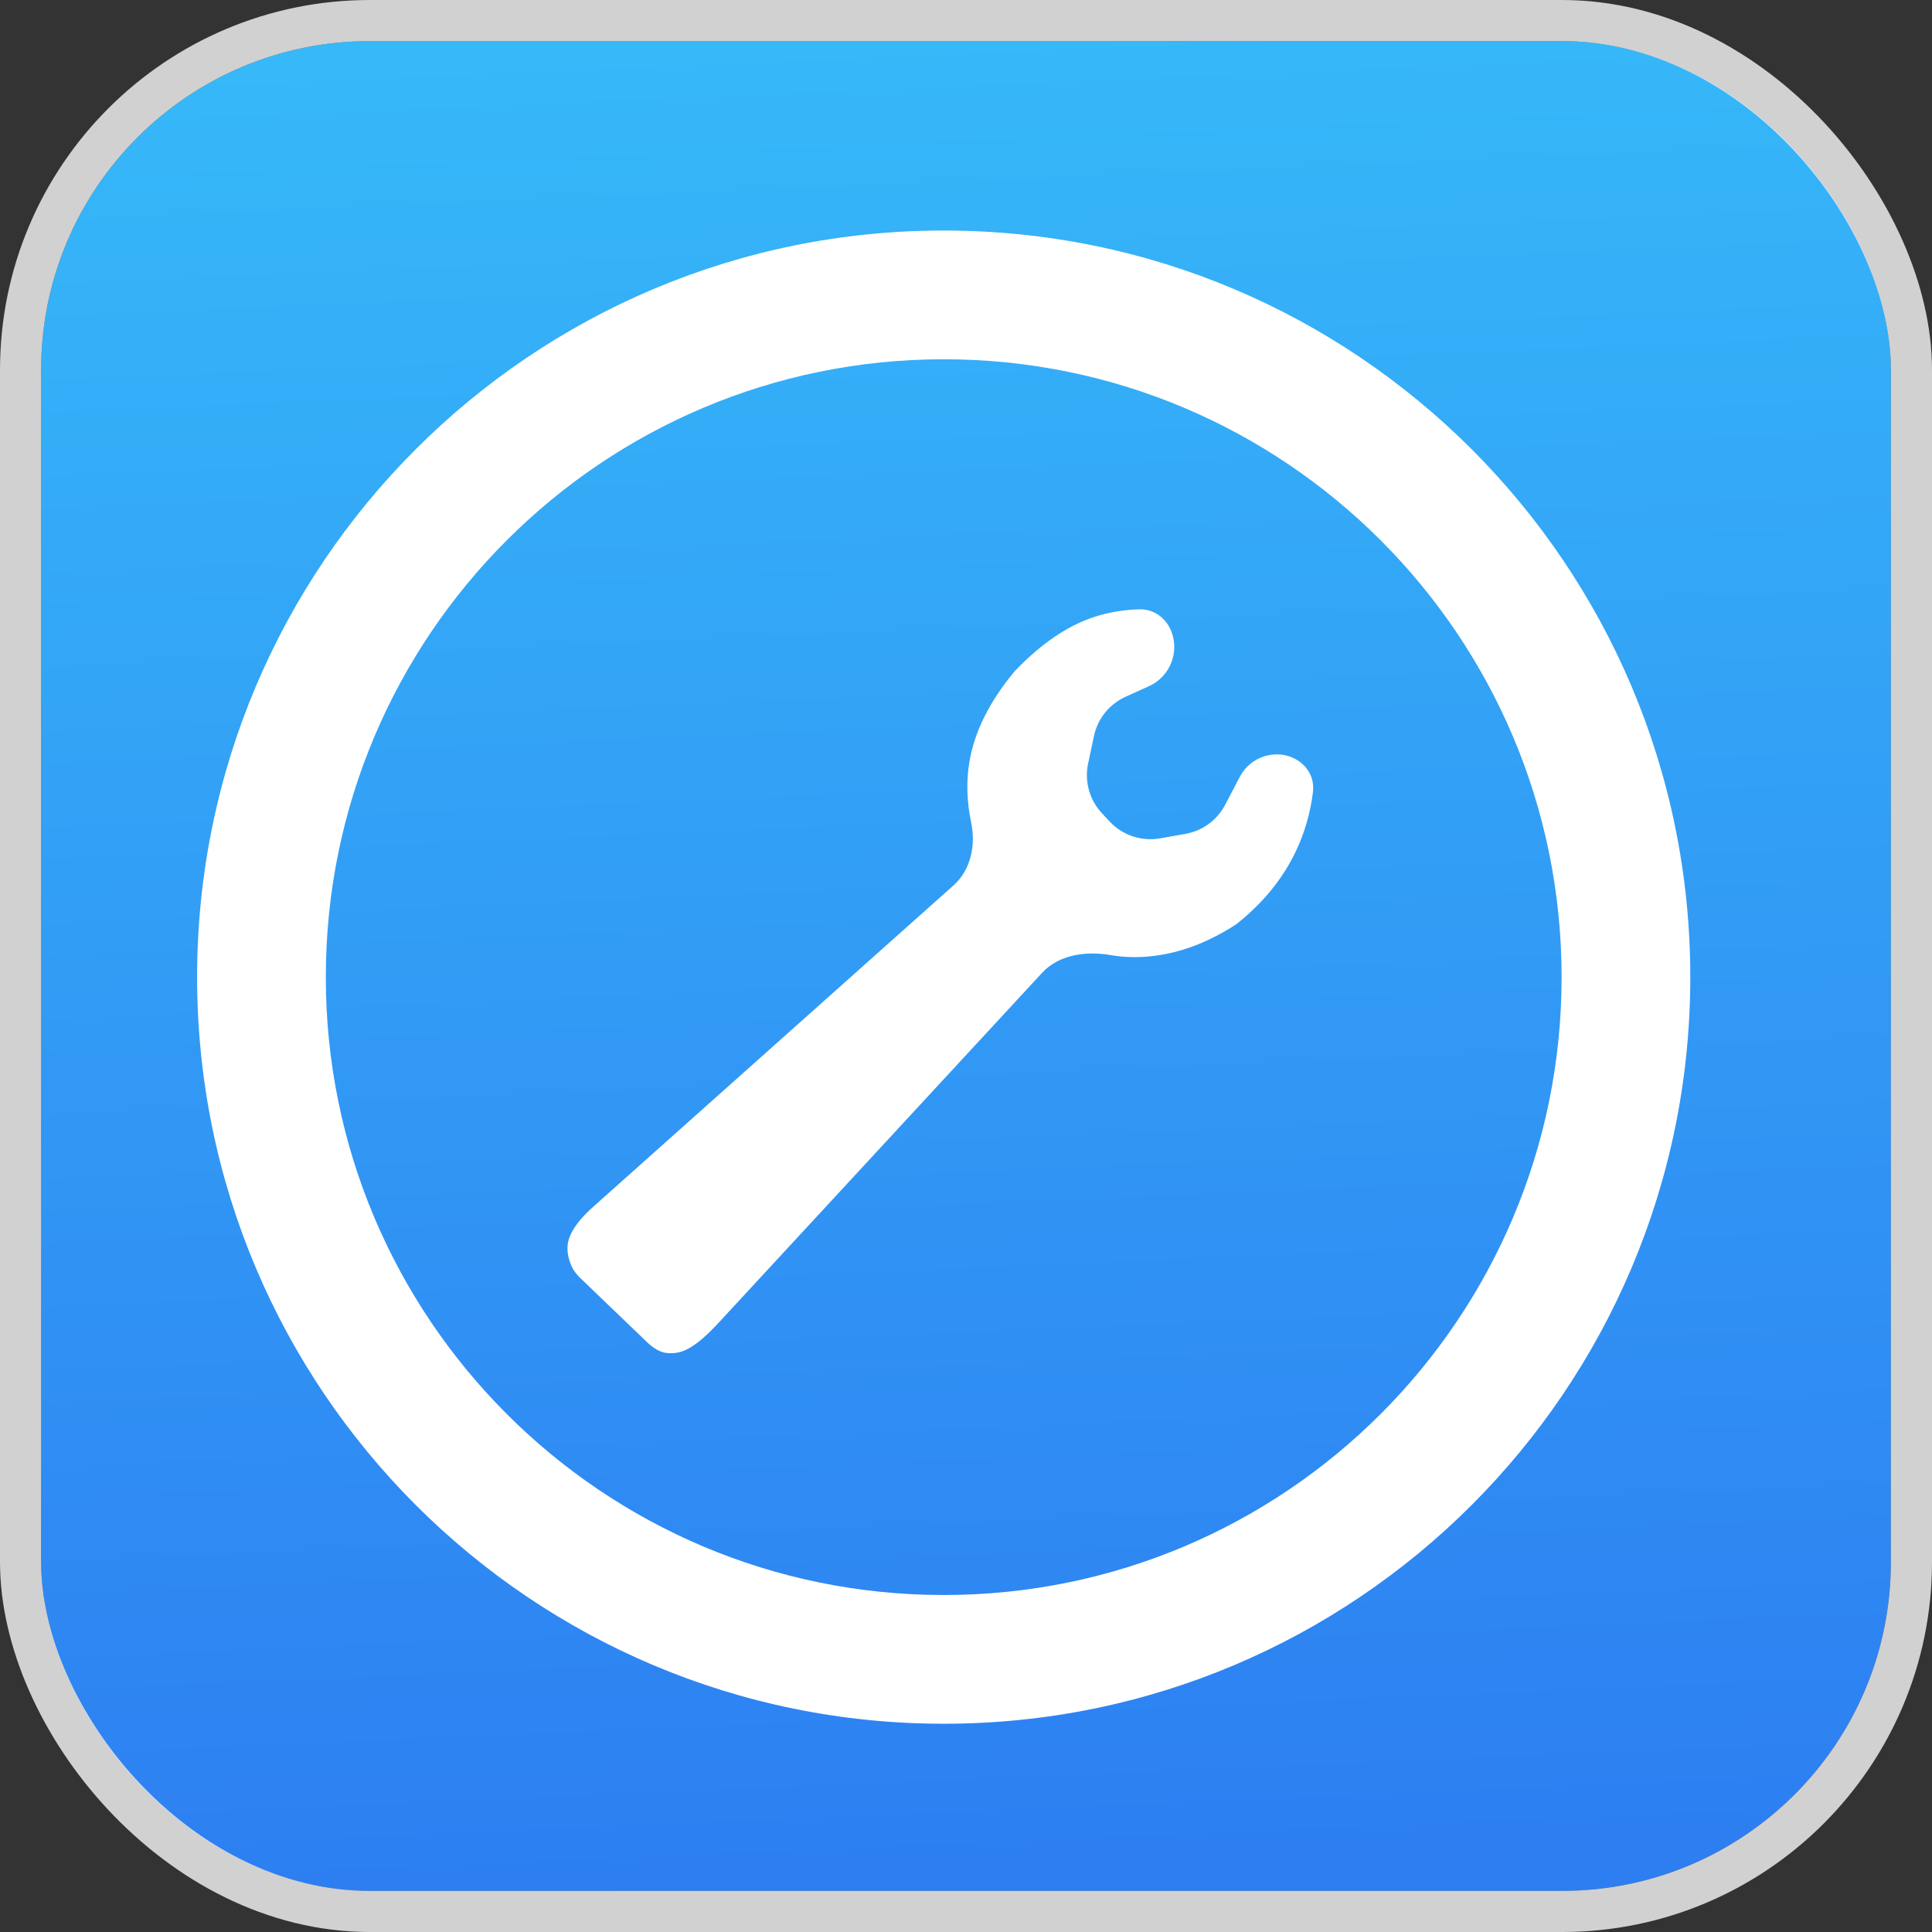 <svg width="47" height="47" viewBox="0 0 47 47" fill="none" xmlns="http://www.w3.org/2000/svg">
<rect x="0" y="0" width="47" height="47" fill="#333333" stroke="none"/>
<rect x="1" y="1" width="45" height="45" rx="8" fill="url(#paint0_linear_957_779)"/>
<rect x="0.5" y="0.5" width="46" height="46" rx="8.5" stroke="white" stroke-opacity="0.77"/>
<path d="M22.958 5.608C32.989 5.608 41.12 13.74 41.12 23.771C41.12 33.802 32.989 41.934 22.958 41.934C12.927 41.934 4.795 33.802 4.795 23.771C4.795 13.74 12.927 5.608 22.958 5.608ZM22.958 8.74C14.656 8.74 7.926 15.47 7.926 23.771C7.926 32.072 14.656 38.802 22.958 38.802C31.259 38.802 37.989 32.072 37.989 23.771C37.989 15.47 31.259 8.74 22.958 8.74ZM27.706 14.823C28.317 14.805 28.691 15.425 28.529 16.014C28.447 16.316 28.234 16.565 27.948 16.694L27.38 16.951C26.987 17.129 26.702 17.483 26.613 17.906L26.47 18.578C26.379 19.011 26.505 19.462 26.808 19.785L26.996 19.987C27.309 20.321 27.77 20.474 28.221 20.395L28.838 20.286C29.252 20.213 29.609 19.952 29.804 19.58L30.162 18.895C30.286 18.659 30.499 18.48 30.753 18.4C31.372 18.203 32.023 18.637 31.939 19.281C31.883 19.719 31.772 20.133 31.608 20.522C31.294 21.268 30.785 21.92 30.082 22.479C29.4 22.926 28.708 23.187 28.007 23.262C27.667 23.299 27.339 23.29 27.022 23.235C26.422 23.133 25.764 23.219 25.351 23.666L17.438 32.226C17.131 32.553 16.87 32.762 16.655 32.852C16.523 32.908 16.383 32.929 16.235 32.916C16.043 32.9 15.879 32.783 15.74 32.65L14.127 31.101C14.039 31.017 13.959 30.922 13.908 30.81C13.801 30.573 13.777 30.353 13.837 30.151C13.911 29.904 14.12 29.63 14.463 29.329L23.195 21.54C23.617 21.163 23.741 20.567 23.626 20.014C23.518 19.492 23.503 18.996 23.584 18.526C23.709 17.792 24.075 17.062 24.68 16.334C25.323 15.659 25.975 15.215 26.637 15.003C26.975 14.894 27.332 14.835 27.706 14.823Z" fill="white"/>
<defs>
<linearGradient id="paint0_linear_957_779" x1="21.602" y1="1" x2="23.5" y2="46" gradientUnits="userSpaceOnUse">
<stop stop-color="#36B8F9"/>
<stop offset="1" stop-color="#2D7EF1"/>
</linearGradient>
</defs>
</svg>
